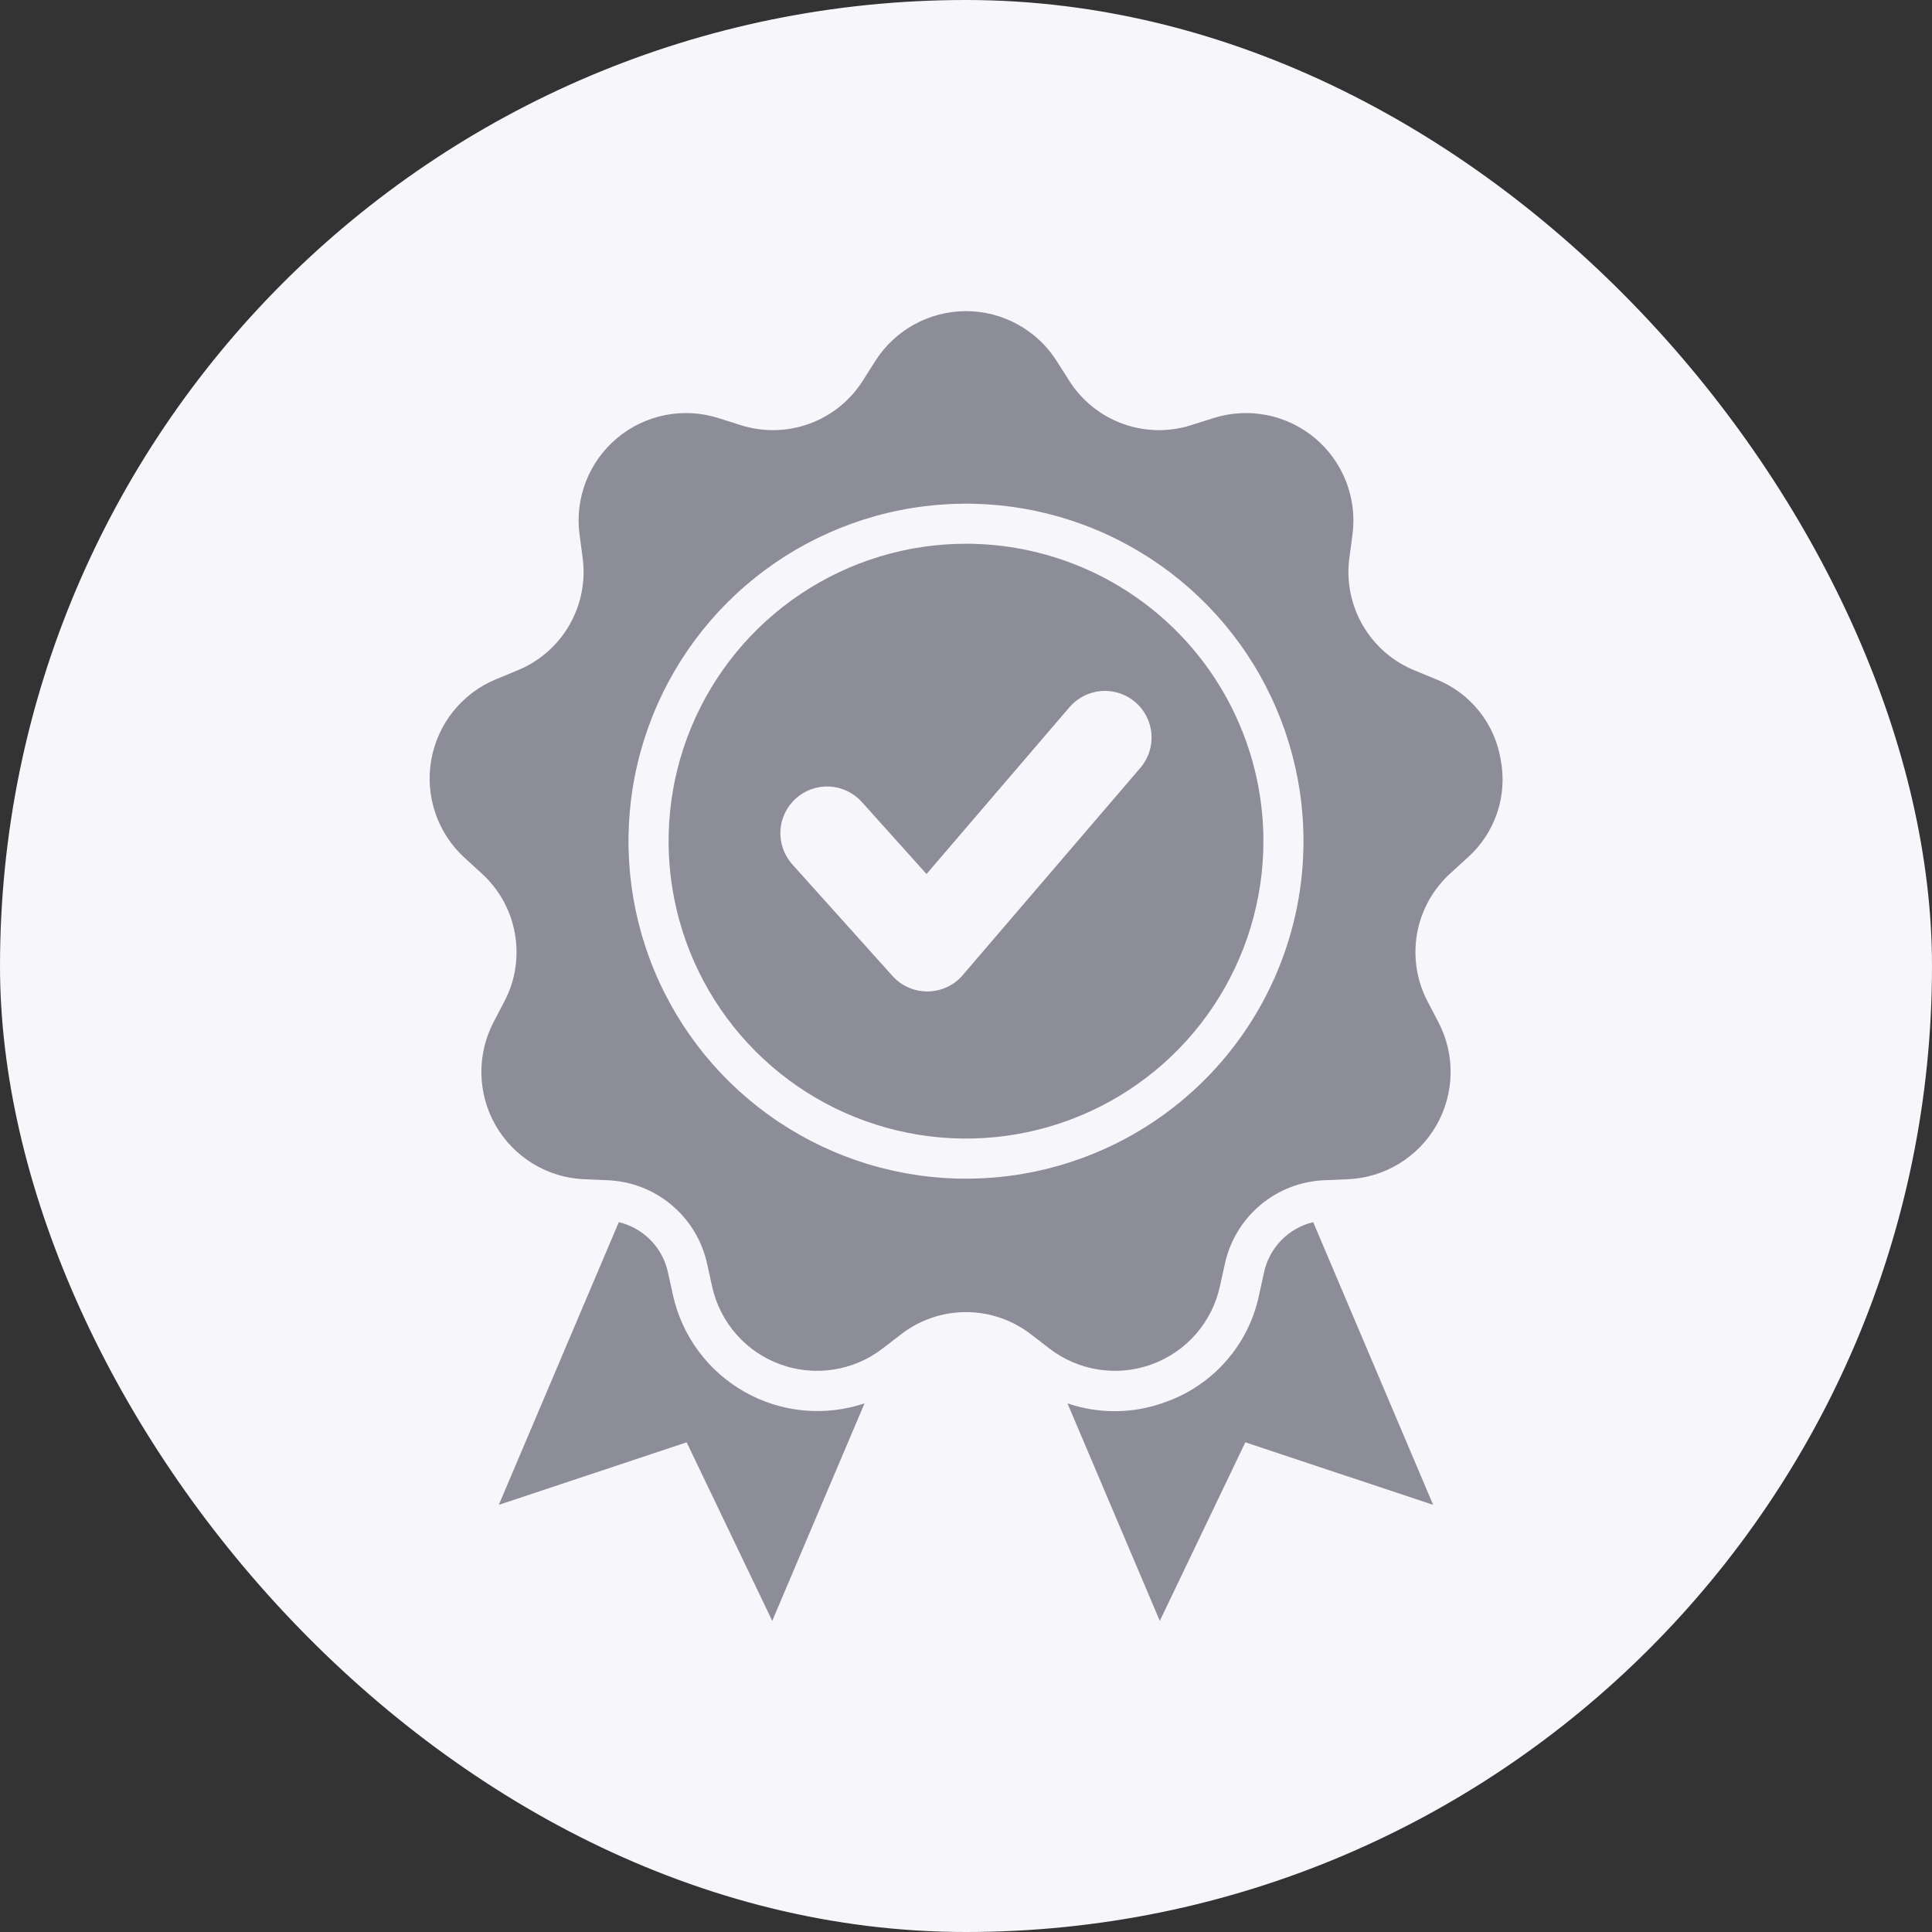 <svg width="48" height="48" viewBox="0 0 48 48" fill="none" xmlns="http://www.w3.org/2000/svg">
<rect x="0" y="0" width="48" height="48" fill="#333333" stroke="none"/>
<rect width="48" height="48" rx="24" fill="#F7F6FA"/>
<path fill-rule="evenodd" clip-rule="evenodd" d="M28.954 34.834C28.171 35.125 27.311 35.136 26.521 34.866L28.815 40.27L30.94 35.834L35.606 37.387L32.626 30.364C32.322 30.436 32.046 30.594 31.829 30.818C31.613 31.042 31.464 31.323 31.401 31.628L31.28 32.179C31.153 32.784 30.873 33.346 30.465 33.811C30.058 34.276 29.538 34.628 28.954 34.834ZM15.374 30.364L12.393 37.387L17.06 35.834L19.186 40.27L21.479 34.866C20.991 35.03 20.473 35.09 19.96 35.041C19.447 34.992 18.95 34.836 18.501 34.582C18.052 34.329 17.662 33.984 17.355 33.57C17.048 33.156 16.832 32.682 16.72 32.179L16.599 31.628C16.536 31.323 16.388 31.042 16.171 30.818C15.954 30.594 15.678 30.436 15.374 30.364ZM24 13.509C22.538 13.509 21.11 13.943 19.895 14.755C18.68 15.567 17.733 16.721 17.173 18.071C16.614 19.421 16.468 20.907 16.753 22.34C17.038 23.773 17.742 25.09 18.775 26.123C19.808 27.157 21.125 27.86 22.558 28.145C23.991 28.431 25.477 28.284 26.827 27.725C28.177 27.166 29.331 26.219 30.143 25.004C30.955 23.789 31.389 22.36 31.389 20.899C31.389 19.928 31.198 18.968 30.826 18.071C30.455 17.175 29.911 16.36 29.225 15.674C28.539 14.988 27.724 14.443 26.828 14.072C25.931 13.701 24.97 13.509 24 13.509ZM28.332 19.077L23.956 24.183C23.852 24.317 23.72 24.427 23.569 24.504C23.417 24.582 23.251 24.625 23.081 24.632C22.911 24.638 22.742 24.607 22.586 24.541C22.429 24.475 22.289 24.375 22.175 24.249L19.686 21.477C19.584 21.363 19.505 21.231 19.454 21.087C19.403 20.944 19.381 20.791 19.389 20.639C19.397 20.487 19.435 20.338 19.501 20.201C19.567 20.063 19.659 19.94 19.772 19.838C19.885 19.736 20.017 19.657 20.161 19.606C20.305 19.555 20.457 19.534 20.609 19.541C20.761 19.549 20.91 19.587 21.048 19.653C21.186 19.719 21.309 19.811 21.411 19.924L23.019 21.715L26.571 17.57C26.67 17.455 26.791 17.36 26.926 17.291C27.062 17.222 27.21 17.18 27.362 17.168C27.514 17.157 27.666 17.175 27.811 17.222C27.956 17.269 28.09 17.344 28.205 17.443C28.321 17.542 28.416 17.663 28.485 17.799C28.554 17.934 28.596 18.082 28.607 18.234C28.619 18.386 28.601 18.538 28.554 18.683C28.506 18.828 28.431 18.962 28.332 19.078V19.077ZM37.285 18.878C37.213 18.433 37.027 18.015 36.745 17.664C36.463 17.312 36.094 17.041 35.675 16.875L35.154 16.66C34.607 16.439 34.15 16.042 33.855 15.531C33.56 15.02 33.445 14.425 33.527 13.841L33.602 13.282C33.661 12.837 33.606 12.384 33.444 11.965C33.281 11.546 33.016 11.175 32.671 10.886C32.327 10.598 31.916 10.4 31.475 10.313C31.034 10.226 30.579 10.251 30.15 10.387L29.613 10.557C29.052 10.74 28.446 10.729 27.892 10.528C27.337 10.326 26.867 9.944 26.555 9.444L26.252 8.968C26.012 8.589 25.679 8.277 25.285 8.06C24.891 7.844 24.449 7.73 24 7.73C23.551 7.73 23.109 7.844 22.715 8.06C22.321 8.277 21.988 8.589 21.747 8.968L21.445 9.444C21.133 9.944 20.662 10.326 20.108 10.528C19.554 10.729 18.948 10.74 18.387 10.557L17.849 10.387C17.421 10.251 16.966 10.226 16.525 10.313C16.084 10.401 15.673 10.598 15.329 10.887C14.984 11.175 14.719 11.546 14.556 11.965C14.394 12.384 14.339 12.837 14.399 13.282L14.473 13.841C14.556 14.425 14.44 15.02 14.145 15.531C13.851 16.042 13.393 16.439 12.846 16.66L12.325 16.875C11.909 17.046 11.544 17.32 11.263 17.67C10.981 18.02 10.793 18.436 10.715 18.878C10.637 19.32 10.671 19.776 10.816 20.201C10.961 20.626 11.21 21.008 11.542 21.311L11.958 21.692C12.397 22.086 12.691 22.616 12.793 23.197C12.896 23.777 12.801 24.376 12.523 24.896L12.262 25.396C12.055 25.794 11.95 26.239 11.96 26.688C11.97 27.137 12.092 27.577 12.317 27.966C12.542 28.355 12.861 28.681 13.245 28.914C13.629 29.147 14.066 29.279 14.515 29.298L15.078 29.322C15.668 29.342 16.234 29.558 16.685 29.938C17.137 30.317 17.449 30.836 17.571 31.413L17.693 31.964C17.789 32.403 17.995 32.81 18.291 33.148C18.587 33.486 18.964 33.744 19.386 33.897C19.808 34.051 20.262 34.095 20.706 34.027C21.15 33.958 21.57 33.779 21.926 33.505L22.373 33.161C22.837 32.797 23.41 32.599 24 32.599C24.59 32.599 25.163 32.797 25.627 33.161L26.074 33.505C26.43 33.779 26.849 33.958 27.294 34.027C27.738 34.095 28.192 34.051 28.614 33.897C29.036 33.743 29.413 33.486 29.709 33.148C30.005 32.81 30.21 32.403 30.307 31.964L30.429 31.413C30.551 30.836 30.863 30.317 31.314 29.938C31.766 29.558 32.332 29.341 32.922 29.322L33.485 29.298C33.934 29.279 34.37 29.147 34.755 28.914C35.139 28.681 35.458 28.355 35.683 27.966C35.907 27.577 36.03 27.137 36.04 26.688C36.049 26.239 35.945 25.794 35.737 25.396L35.476 24.896C35.199 24.376 35.104 23.777 35.206 23.197C35.309 22.616 35.603 22.086 36.041 21.692L36.458 21.311C36.794 21.012 37.048 20.63 37.193 20.204C37.338 19.777 37.37 19.321 37.285 18.878ZM24 29.284C22.341 29.284 20.72 28.792 19.341 27.87C17.962 26.949 16.888 25.639 16.253 24.107C15.618 22.575 15.452 20.889 15.776 19.262C16.1 17.636 16.898 16.142 18.071 14.969C19.244 13.797 20.738 12.998 22.364 12.675C23.991 12.351 25.677 12.517 27.209 13.152C28.741 13.787 30.051 14.861 30.972 16.24C31.893 17.619 32.385 19.24 32.385 20.899C32.385 23.123 31.501 25.255 29.929 26.828C28.356 28.4 26.224 29.284 24 29.284Z" fill="#8D8C99"/>
</svg>
